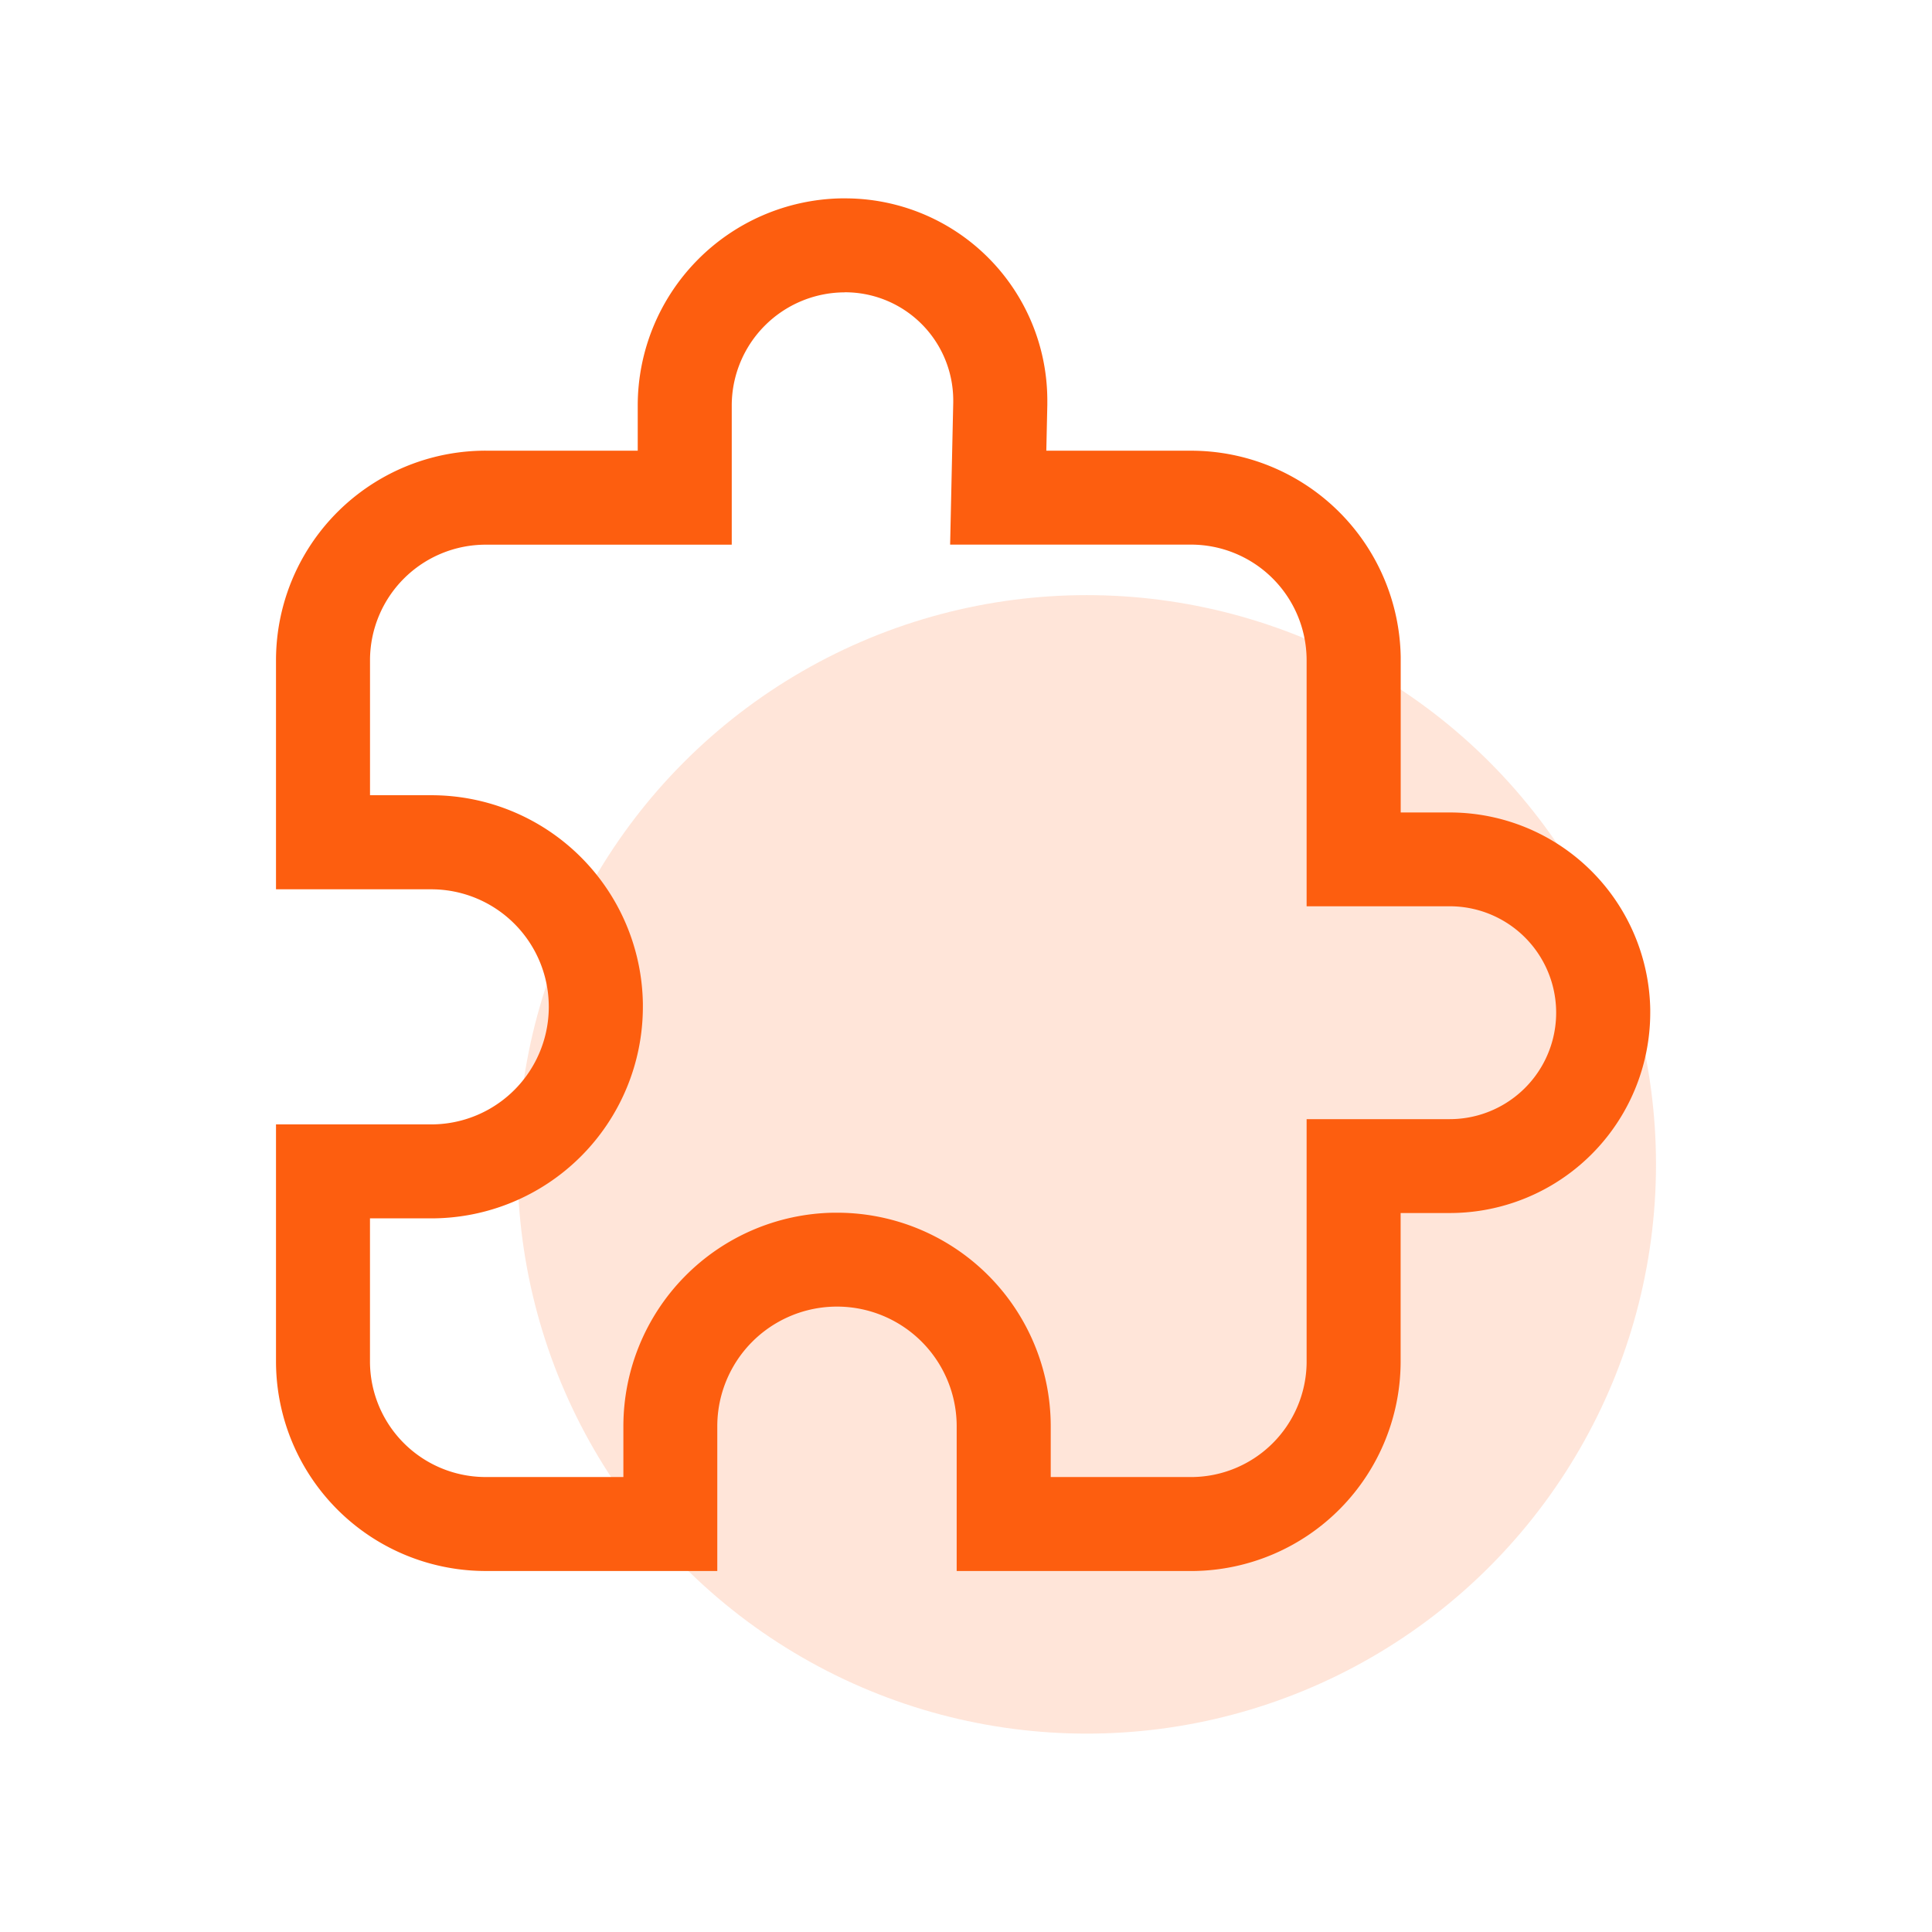 <svg xmlns="http://www.w3.org/2000/svg" width="56" height="56" viewBox="0 0 56 56">
  <g id="组_44" data-name="组 44" transform="translate(-778 -722)">
    <rect id="矩形_141" data-name="矩形 141" width="56" height="56" transform="translate(778 722)" fill="none"/>
    <circle id="椭圆_48" data-name="椭圆 48" cx="16.5" cy="16.5" r="16.5" transform="translate(793 739.25)" fill="#ff8041" opacity="0.2"/>
    <path id="拼图" d="M104.364,72a6.008,6.008,0,0,0-5.879,6.005v1.308H94.08A6.078,6.078,0,0,0,88,85.391v6.636h4.5a3.407,3.407,0,1,1,0,6.814H88v6.869a6.078,6.078,0,0,0,6.08,6.076h6.711v-4.194a3.469,3.469,0,0,1,6.939,0v4.194h6.889a6.078,6.078,0,0,0,5.979-6.076v-4.3h1.423a5.81,5.81,0,0,0,5.812-5.809v-.1A5.81,5.81,0,0,0,122.02,89.8H120.6V85.29a6.078,6.078,0,0,0-6.079-5.976h-4.193l.029-1.328q0-.08,0-.159A5.86,5.86,0,0,0,104.463,72h-.1Zm.114,2.722a3.135,3.135,0,0,1,3.152,3.117q0,.043,0,.085l-.09,4.112h6.979a3.353,3.353,0,0,1,3.354,3.352v7.131h4.148a3.085,3.085,0,1,1,0,6.17h-4.148v7.074a3.353,3.353,0,0,1-3.354,3.3h-4.063v-1.47a6.193,6.193,0,0,0-6.195-6.192h-.1a6.193,6.193,0,0,0-6.092,6.191v1.47H94.024a3.353,3.353,0,0,1-3.3-3.352v-4.145H92.5a6.133,6.133,0,0,0,6.134-6.131v-.1A6.133,6.133,0,0,0,92.5,89.3H90.725V85.391a3.353,3.353,0,0,1,3.354-3.353h7.131V78.007A3.283,3.283,0,0,1,104.477,74.724Z" transform="translate(698 655.75)" fill="#fd5e0f"/>
  </g>
</svg>
